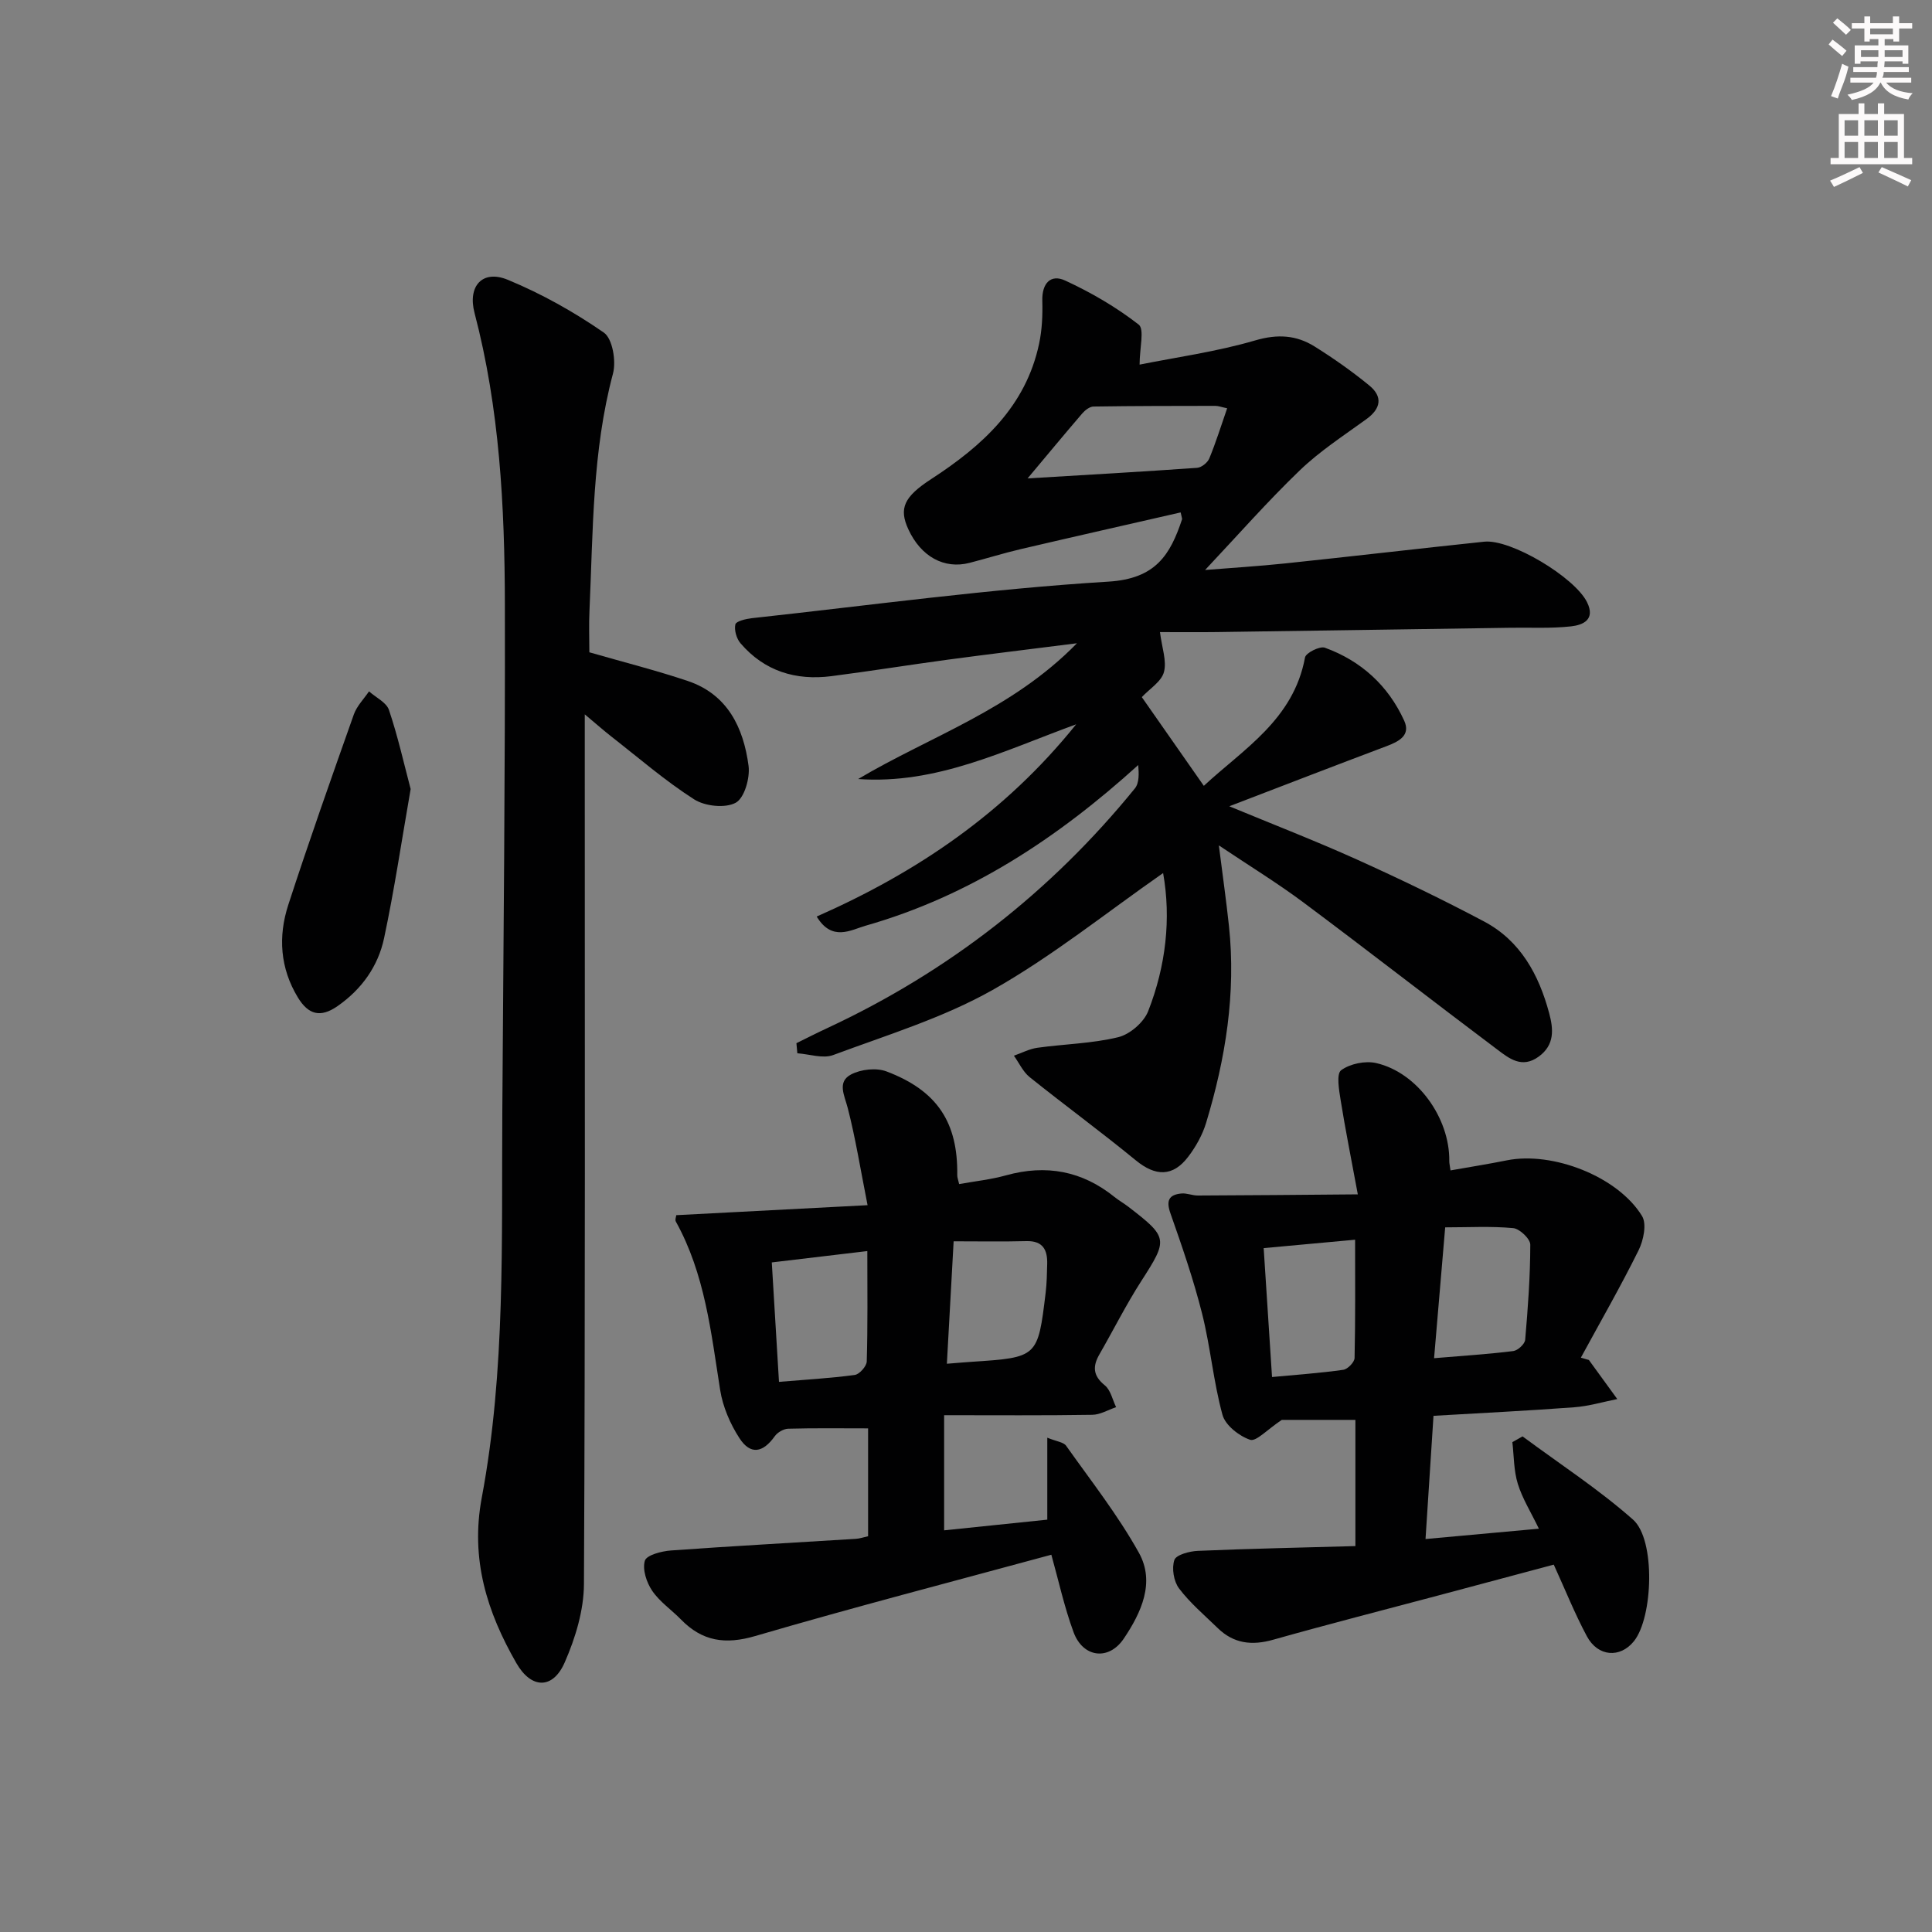 <svg enable-background="new 0 0 400 400" viewBox="0 0 400 400" xmlns="http://www.w3.org/2000/svg"><rect x="0" y="0" width="400" height="400" fill="#808080" stroke="none"/><g fill="#010102"><path d="m240.81 180.76c-11.76 8.19-22.95 17.23-35.3 24.2-10.28 5.8-21.87 9.33-33.02 13.48-2.13.79-4.92-.2-7.41-.37-.06-.7-.13-1.4-.19-2.09 2.15-1.06 4.29-2.15 6.47-3.16 24.99-11.66 46.21-28.19 63.6-49.58.93-1.14.84-3.1.7-4.85-16.71 15.14-34.87 27.11-56.42 33.26-3.05.87-6.98 3.37-10.15-1.89 20.73-9.14 38.97-21.44 53.72-39.8-15.08 5.51-28.99 12.48-45.14 11.33 14.87-8.84 31.8-14.29 45.3-28.11-9.86 1.25-18.28 2.26-26.68 3.39-8.06 1.09-16.09 2.38-24.15 3.42-7.39.95-13.87-1.03-18.82-6.8-.83-.97-1.34-2.72-1.07-3.92.14-.65 2.17-1.14 3.4-1.28 24.61-2.68 49.17-6.06 73.85-7.57 9.76-.6 12.78-5.52 15.23-12.9.05-.14-.06-.32-.29-1.43-11.04 2.53-22.09 5.02-33.11 7.6-3.55.83-7.04 1.93-10.58 2.84-5.27 1.37-10.09-1.3-12.69-6.95-1.99-4.32-.92-6.72 4.73-10.39 10.57-6.87 19.6-15.01 22.35-28.05.61-2.88.74-5.91.66-8.87-.1-3.59 1.71-5.59 4.75-4.18 5.35 2.47 10.56 5.5 15.2 9.11 1.24.96.19 4.86.19 8.29 7.58-1.52 15.95-2.67 23.97-5.02 4.63-1.35 8.49-1.09 12.27 1.27 3.93 2.46 7.76 5.15 11.34 8.09 2.78 2.29 2.41 4.75-.61 6.94-4.7 3.41-9.64 6.61-13.8 10.61-6.71 6.45-12.87 13.47-19.61 20.63 5.45-.44 11.07-.78 16.67-1.37 13.71-1.44 27.41-3.05 41.12-4.49 5.52-.58 18.71 7.35 21.28 12.51 1.81 3.63-.82 4.74-3.29 5.02-4.11.46-8.31.23-12.46.29-20.28.3-40.55.61-60.83.89-3.81.05-7.62.01-11.83.01.4 3.24 1.44 5.98.82 8.28-.53 1.97-2.94 3.43-4.58 5.18 3.87 5.54 8.18 11.7 12.84 18.37 8.13-7.57 18.57-13.67 20.95-26.58.17-.95 3.06-2.4 4.11-2.02 7.5 2.72 13.11 7.84 16.42 15.1 1.4 3.06-1.1 4.32-3.66 5.29-10.67 4.01-21.3 8.13-32.55 12.44 9 3.73 17.79 7.13 26.37 11 8.91 4.02 17.74 8.27 26.38 12.85 7.53 3.99 11.35 11.03 13.48 18.99.87 3.25 1.2 6.55-2.18 9-3.46 2.51-6.11.37-8.53-1.45-13.44-10.09-26.7-20.43-40.17-30.48-5.43-4.05-11.23-7.6-17.51-11.81.79 6.23 1.53 11.43 2.09 16.66 1.49 13.93-.7 27.48-4.72 40.76-.75 2.49-2.11 4.93-3.69 7.01-3.2 4.24-6.82 4.11-10.88.77-7.19-5.9-14.71-11.4-21.97-17.22-1.38-1.11-2.19-2.94-3.26-4.44 1.62-.56 3.2-1.41 4.86-1.64 5.58-.78 11.3-.87 16.73-2.19 2.41-.58 5.29-3.06 6.2-5.37 3.68-9.38 4.78-19.21 3.1-28.61zm-28.06-81.71c12.37-.74 23.74-1.39 35.09-2.19.91-.06 2.17-1.07 2.53-1.94 1.37-3.32 2.44-6.76 3.7-10.39-1.21-.25-1.83-.5-2.45-.5-8.41.01-16.81.01-25.22.14-.8.01-1.77.77-2.35 1.45-3.56 4.14-7.04 8.35-11.3 13.43z"/><path d="m122.02 135.05c7.01 2.02 13.75 3.72 20.32 5.92 8.29 2.77 11.59 9.67 12.64 17.58.33 2.51-.86 6.68-2.66 7.65-2.18 1.18-6.37.73-8.62-.71-6-3.84-11.44-8.56-17.08-12.96-1.51-1.18-2.95-2.45-5.55-4.63v10.17c0 56.64.11 113.27-.17 169.91-.03 5.43-1.77 11.16-3.98 16.2-2.46 5.63-6.93 5.51-10 .17-6.09-10.59-9.56-21.54-7.18-34.25 4.97-26.46 4.07-53.34 4.26-80.11.24-34.97.6-69.93.53-104.9-.04-20.27-1.09-40.51-6.28-60.29-1.47-5.61 1.66-9.03 6.89-6.87 6.97 2.88 13.68 6.64 19.88 10.93 1.8 1.25 2.58 5.91 1.89 8.49-4.29 16.09-4.12 32.56-4.86 48.95-.15 2.97-.03 5.95-.03 8.75z"/><path d="m328.96 281.57c1.96 2.7 3.92 5.39 5.88 8.09-2.97.59-5.92 1.48-8.92 1.7-9.43.71-18.88 1.17-29.13 1.77-.54 8.39-1.07 16.58-1.65 25.51 7.76-.71 15.08-1.38 23.47-2.14-1.67-3.46-3.43-6.26-4.37-9.31-.84-2.73-.79-5.73-1.12-8.61.7-.4 1.41-.79 2.11-1.19 7.67 5.69 15.74 10.93 22.87 17.23 4.71 4.16 4.14 20.25.19 25.17-2.85 3.55-7.46 3.25-9.75-1.03-2.5-4.66-4.47-9.61-6.85-14.82-8.04 2.15-16 4.28-23.96 6.4-11.38 3.03-22.8 5.95-34.14 9.15-4.42 1.25-8.18.8-11.48-2.42-2.74-2.67-5.72-5.18-8-8.2-1.11-1.47-1.55-4.19-.97-5.89.36-1.08 3.14-1.82 4.87-1.89 10.77-.46 21.54-.68 32.61-.99 0-9.13 0-17.53 0-26.13-5.69 0-11.29 0-15.24 0-3.04 2.02-5.31 4.55-6.56 4.12-2.29-.78-5.13-3-5.72-5.17-1.88-6.85-2.48-14.04-4.22-20.95-1.77-7.03-4.15-13.93-6.56-20.78-.93-2.65-.3-3.84 2.27-4.09 1.11-.11 2.28.43 3.42.42 10.51-.04 21.02-.14 33.11-.24-1.41-7.61-2.6-13.53-3.55-19.48-.34-2.11-.92-5.47.1-6.22 1.84-1.35 5-2 7.27-1.48 8.51 1.96 15.23 11.36 15.12 20.28-.01.48.12.96.25 1.94 3.95-.7 7.82-1.31 11.65-2.08 9.46-1.91 23.01 3.33 28.01 11.53 1 1.65.3 5.04-.72 7.09-3.73 7.53-7.93 14.84-11.95 22.23.56.16 1.11.32 1.66.48zm-65.6 3.53c5.22-.49 10.01-.82 14.76-1.5.91-.13 2.31-1.58 2.33-2.44.18-8.1.11-16.2.11-24.49-6.68.61-12.72 1.17-18.93 1.74.57 8.79 1.13 17.36 1.73 26.69zm33.55-3.9c6.18-.52 11.31-.84 16.4-1.48.94-.12 2.38-1.45 2.46-2.32.57-6.56 1.05-13.14 1.06-19.71 0-1.19-2.2-3.3-3.54-3.42-4.58-.43-9.22-.16-14.08-.16-.8 9.38-1.52 17.9-2.3 27.09z"/><path d="m195.47 293v23.84c7.2-.75 14.23-1.47 21.36-2.21 0-5.67 0-10.98 0-16.97 1.93.79 3.36.91 3.9 1.67 5.17 7.29 10.74 14.38 15.07 22.16 3.41 6.12.47 12.41-3.12 17.75-3.12 4.65-8.46 3.97-10.41-1.31-1.93-5.24-3.12-10.76-4.6-16.04-20.45 5.56-40.97 10.88-61.3 16.83-6.2 1.82-10.97 1.1-15.37-3.41-1.97-2.02-4.43-3.68-5.98-5.97-1.16-1.71-2.05-4.42-1.51-6.21.36-1.17 3.46-1.98 5.39-2.12 12.76-.92 25.53-1.61 38.3-2.41.8-.05 1.59-.33 2.53-.54 0-7.56 0-14.98 0-22.33-5.7 0-11.12-.08-16.54.07-.96.03-2.21.75-2.78 1.55-2.45 3.44-5.02 3.93-7.3.43-1.93-2.96-3.46-6.52-4.01-10-1.89-11.96-3.15-24.02-9.18-34.88-.2-.35.06-.95.09-1.31 12.8-.67 25.53-1.34 39.61-2.07-1.5-7.6-2.51-13.93-4.1-20.1-.68-2.64-2.26-5.42.69-6.97 2.04-1.07 5.22-1.42 7.34-.62 10.54 3.99 14.79 10.59 14.64 21.49-.01.47.2.95.39 1.83 3.27-.59 6.56-.93 9.71-1.81 8.29-2.3 15.74-.93 22.45 4.48.9.73 1.93 1.3 2.85 2.01 8.31 6.39 8.26 6.75 2.68 15.43-3.14 4.89-5.75 10.11-8.65 15.15-1.43 2.49-1.34 4.42 1.12 6.41 1.21.98 1.59 2.98 2.34 4.52-1.65.55-3.29 1.56-4.94 1.58-9.98.16-19.94.08-30.67.08zm1.97-36c-.5 8.94-.94 16.98-1.4 25.35 2.19-.17 3.64-.31 5.09-.4 13.72-.91 13.74-.9 15.36-14.3.24-1.97.27-3.98.32-5.97.07-2.89-.87-4.79-4.26-4.72-4.92.13-9.84.04-15.11.04zm-17.87 2.02c-7.25.86-13.23 1.57-19.78 2.35.5 8.24.98 16.27 1.49 24.73 5.52-.46 10.63-.75 15.68-1.43.98-.13 2.46-1.8 2.49-2.79.22-7.42.12-14.85.12-22.86z"/><path d="m85.02 163.36c-1.87 10.71-3.37 20.86-5.5 30.88-1.24 5.8-4.6 10.55-9.63 14.06-3.58 2.5-6.07 1.74-8.21-1.77-3.7-6.08-4.12-12.64-2-19.17 4.3-13.22 8.94-26.34 13.58-39.45.62-1.74 2.07-3.19 3.14-4.77 1.42 1.27 3.6 2.28 4.13 3.85 1.83 5.42 3.08 11.03 4.49 16.37z"/></g><path d="m378.6 9.2.8-1c.9.7 1.9 1.4 2.9 2.3l-.9 1.1c-1.1-.9-2-1.7-2.8-2.4zm.5 10.7c.9-2.1 1.6-4.3 2.3-6.7.4.2.8.4 1.3.6-.7 3.1-1.5 4.3-2.2 6.6zm.4-15.2.9-.9c1 .8 2 1.6 2.8 2.4l-1 1c-1-.9-1.9-1.8-2.7-2.5zm12.5-1.3h1.2v1.4h2.7v1.1h-2.7v2.7h-1.2v-.5h-1.8v1.3h4.9v3.8h-1.2v-.5h-3.7c0 .4-.1.9-.1 1.2h5.1v1h-5.2c0 .5-.1.9-.3 1.2h6v1h-5.2c1.1 1.3 2.9 2 5.5 2.2-.4.4-.7.8-.9 1.3-2.9-.5-4.8-1.6-5.7-3.5h-.1c-.8 1.7-2.7 2.9-5.9 3.6-.2-.4-.6-.8-.9-1.1 2.8-.6 4.6-1.4 5.4-2.5h-4.8v-1h5.3c.1-.3.2-.7.2-1.2h-4.9v-1h5c0-.4 0-.8.1-1.2h-3.6v.5h-1.2v-3.8h4.9v-1.3h-1.8v.5h-1.1v-2.7h-2.6v-1.1h2.6v-1.4h1.2v1.4h4.7v-1.4zm-6.7 8.4h3.6c0-.4 0-.9 0-1.4h-3.6zm1.9-4.7h4.7v-1.2h-4.7zm6.7 3.3h-3.7v1.4h3.7z" fill="#fcfafa"/><path d="m384.7 21.4h1.3v2.2h2.8v-2.2h1.3v2.2h4.1v9.1h1.7v1.3h-16.9v-1.3h1.7v-9.1h4.1v-2.2zm.3 13.2.7 1.2c-1.8.9-3.8 1.9-6 2.9-.2-.4-.5-.8-.8-1.3 2.4-1 4.4-2 6.1-2.8zm-3.1-6.5h2.8v-3.2h-2.8zm0 4.6h2.8v-3.3h-2.8v3.2zm4.1-4.6h2.8v-3.2h-2.8zm0 4.6h2.8v-3.3h-2.8zm3.6 1.9c2.1.9 4.1 1.8 6.1 2.7l-.7 1.3c-2.2-1.1-4.2-2-6.1-2.9zm3.3-9.7h-2.8v3.2h2.8zm-2.8 7.8h2.8v-3.3h-2.8z" fill="#fcfafa"/></svg>